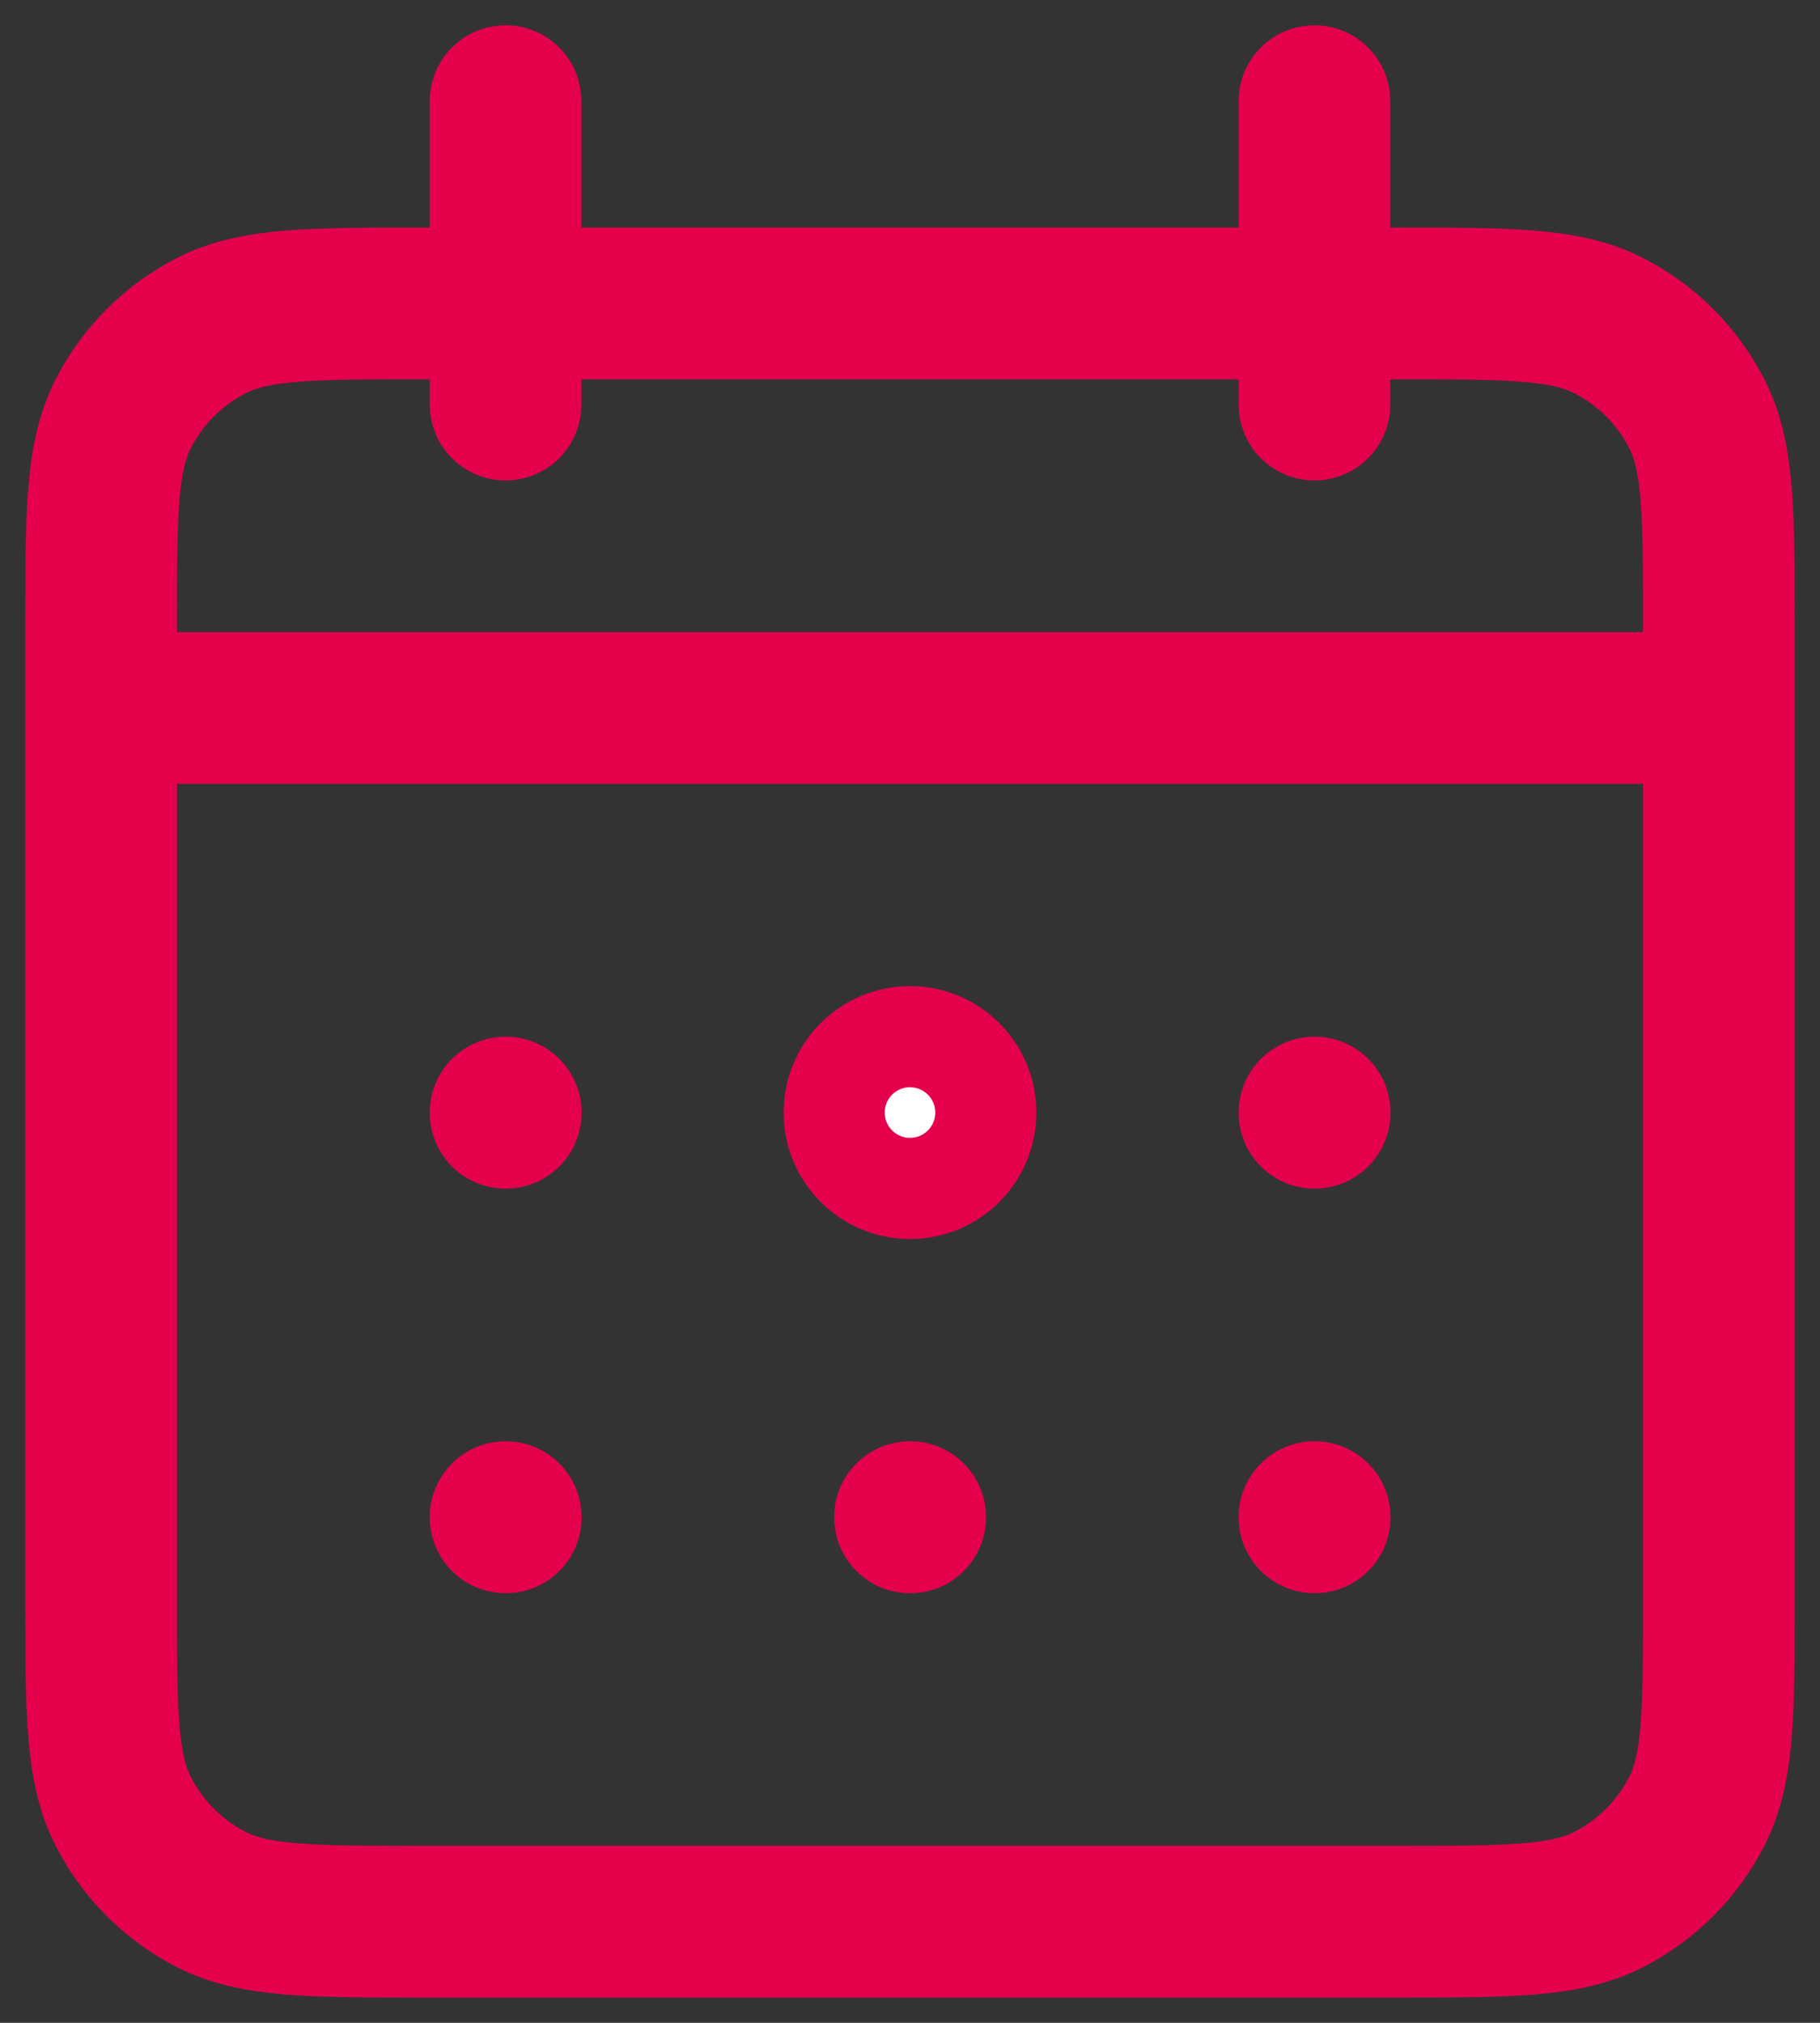 <svg xmlns="http://www.w3.org/2000/svg" fill="none" viewBox="0 0 18 20" height="20" width="18">
<rect x="0" y="0" width="18" height="20" fill="#333333" stroke="none"/>
<path stroke-linejoin="round" stroke-linecap="round" stroke-width="1.5" stroke="#E5004B" d="M5 3H4.2C3.08 3 2.52 3 2.092 3.218C1.716 3.41 1.41 3.716 1.218 4.092C1 4.52 1 5.08 1 6.2V7M5 3H13M5 3V1M5 3V4M1 7V15.8C1 16.92 1 17.48 1.218 17.908C1.41 18.284 1.716 18.59 2.092 18.782C2.519 19 3.079 19 4.197 19H13.803C14.921 19 15.48 19 15.907 18.782C16.284 18.59 16.59 18.284 16.782 17.908C17 17.48 17 16.922 17 15.804V7M1 7H17M13 3H13.8C14.92 3 15.48 3 15.907 3.218C16.284 3.41 16.59 3.715 16.782 4.092C17 4.519 17 5.079 17 6.197V7M13 3V1M13 3V4M13 15H13.002V15.002H13V15ZM9 15H9.002V15.002H9V15ZM5 15H5.002V15.002H5V15ZM13.002 11V11.002H13V11H13.002ZM9 11H9.002V11.002H9V11ZM5 11H5.002V11.002H5V11Z"></path>
<circle stroke="#E5004B" fill="white" r="0.75" cy="11" cx="9"></circle>
</svg>

